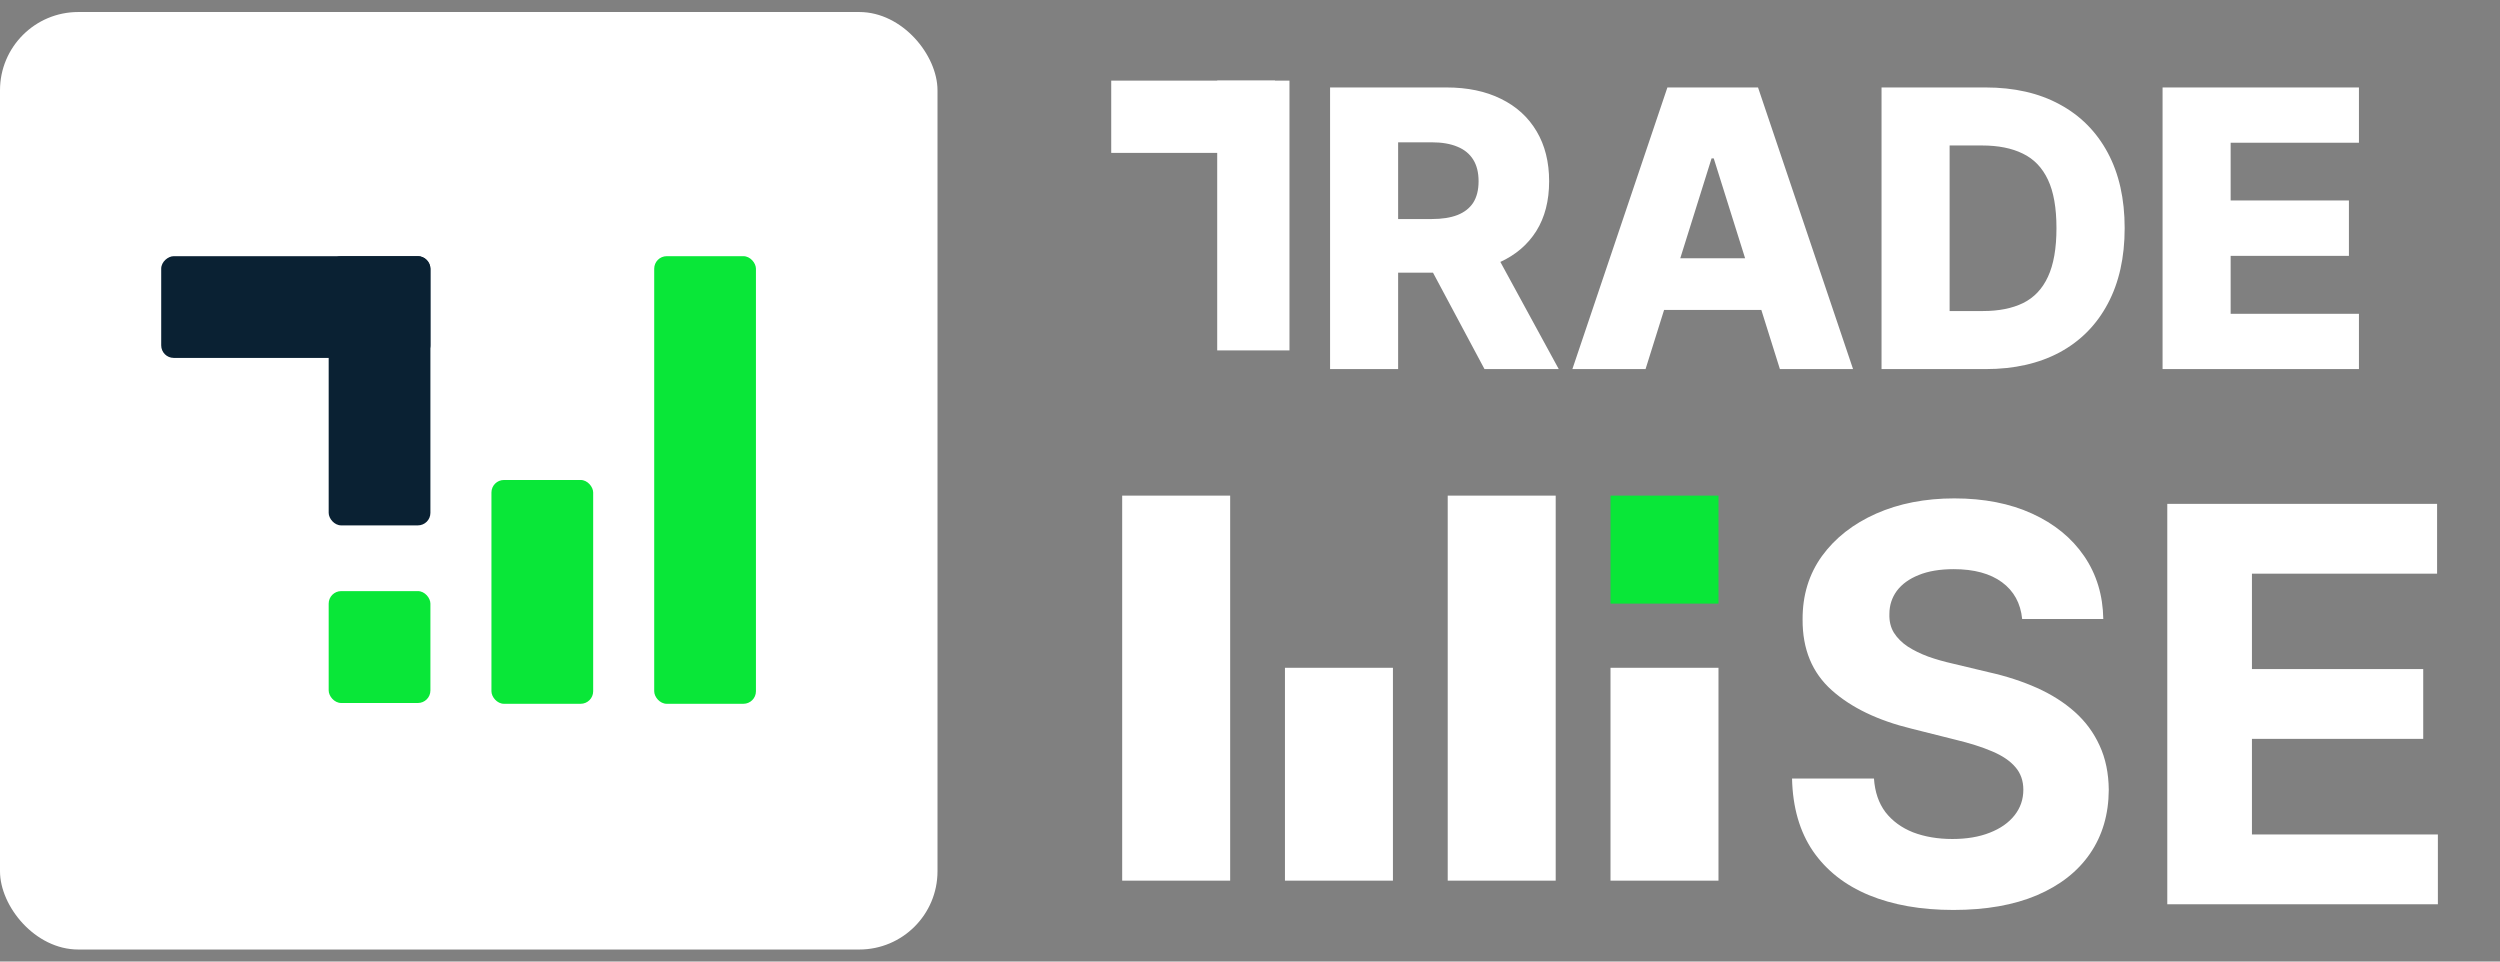 <svg width="104" height="40" viewBox="0 0 104 40" fill="none" xmlns="http://www.w3.org/2000/svg">
<rect x="0" y="0" width="104" height="40" fill="#808080" stroke="none"/>
<rect y="0.5" width="39" height="39" rx="3.255" fill="white"/>
<rect x="13.673" y="10.657" width="4.232" height="11.199" rx="0.521" fill="#0A2133"/>
<rect x="6.706" y="14.889" width="4.232" height="11.199" rx="0.521" transform="rotate(-90 6.706 14.889)" fill="#0A2133"/>
<rect x="13.673" y="24.59" width="4.232" height="4.655" rx="0.521" fill="#09E738"/>
<rect x="20.444" y="19.967" width="4.232" height="9.311" rx="0.521" fill="#09E738"/>
<rect x="27.215" y="10.657" width="4.232" height="18.621" rx="0.521" fill="#09E738"/>
<rect width="3.006" height="6.814" transform="matrix(0 -1 1 0 46.227 6.36)" fill="white"/>
<rect width="3.006" height="11.223" transform="translate(50.636 3.354)" fill="white"/>
<path d="M55.331 15.354V3.638H60.17C61.047 3.638 61.804 3.796 62.441 4.112C63.082 4.425 63.576 4.875 63.923 5.462C64.27 6.046 64.444 6.738 64.444 7.539C64.444 8.351 64.266 9.042 63.911 9.61C63.557 10.174 63.053 10.605 62.401 10.903C61.749 11.197 60.977 11.343 60.084 11.343H57.024V9.112H59.558C59.985 9.112 60.342 9.057 60.628 8.946C60.918 8.832 61.137 8.66 61.286 8.432C61.434 8.199 61.509 7.901 61.509 7.539C61.509 7.177 61.434 6.877 61.286 6.641C61.137 6.401 60.918 6.221 60.628 6.103C60.338 5.981 59.981 5.92 59.558 5.92H58.162V15.354H55.331ZM61.926 9.999L64.844 15.354H61.755L58.895 9.999H61.926ZM68.455 15.354H65.411L69.364 3.638H73.134L77.087 15.354H74.044L71.292 6.589H71.201L68.455 15.354ZM68.048 10.743H74.41V12.894H68.048V10.743ZM82.603 15.354H78.272V3.638H82.597C83.791 3.638 84.819 3.872 85.68 4.341C86.546 4.807 87.213 5.478 87.683 6.355C88.152 7.228 88.386 8.273 88.386 9.49C88.386 10.71 88.152 11.759 87.683 12.636C87.217 13.513 86.552 14.187 85.686 14.656C84.82 15.121 83.793 15.354 82.603 15.354ZM81.104 12.939H82.494C83.15 12.939 83.705 12.829 84.159 12.608C84.616 12.383 84.962 12.018 85.194 11.515C85.431 11.008 85.549 10.333 85.549 9.49C85.549 8.647 85.431 7.976 85.194 7.476C84.958 6.973 84.609 6.61 84.147 6.389C83.69 6.164 83.125 6.052 82.454 6.052H81.104V12.939ZM89.963 15.354V3.638H98.132V5.937H92.795V8.34H97.715V10.645H92.795V13.054H98.132V15.354H89.963Z" fill="white"/>
<rect width="4.492" height="16.017" transform="translate(46.683 20.618)" fill="white"/>
<rect width="4.492" height="8.855" transform="translate(53.454 27.78)" fill="white"/>
<rect width="4.492" height="16.017" transform="translate(60.225 20.618)" fill="white"/>
<rect width="4.492" height="4.492" transform="translate(66.997 20.618)" fill="#09E738"/>
<rect width="4.492" height="8.855" transform="translate(66.997 27.78)" fill="white"/>
<path d="M84.122 25.751C84.057 25.095 83.777 24.586 83.284 24.222C82.79 23.859 82.121 23.677 81.275 23.677C80.7 23.677 80.215 23.759 79.819 23.921C79.423 24.079 79.12 24.298 78.908 24.58C78.702 24.862 78.599 25.182 78.599 25.54C78.588 25.838 78.651 26.099 78.786 26.321C78.927 26.543 79.12 26.736 79.364 26.898C79.608 27.055 79.89 27.194 80.21 27.313C80.529 27.427 80.871 27.524 81.234 27.606L82.731 27.964C83.457 28.126 84.124 28.343 84.732 28.614C85.339 28.886 85.865 29.219 86.31 29.615C86.754 30.011 87.099 30.477 87.343 31.014C87.592 31.551 87.719 32.166 87.725 32.86C87.719 33.88 87.459 34.763 86.944 35.512C86.434 36.255 85.697 36.832 84.732 37.244C83.772 37.651 82.614 37.854 81.259 37.854C79.914 37.854 78.743 37.648 77.745 37.236C76.753 36.824 75.977 36.214 75.419 35.406C74.866 34.593 74.576 33.587 74.549 32.388H77.957C77.995 32.947 78.154 33.413 78.436 33.787C78.724 34.156 79.106 34.435 79.583 34.625C80.066 34.809 80.611 34.902 81.218 34.902C81.814 34.902 82.332 34.815 82.772 34.641C83.216 34.468 83.561 34.227 83.805 33.917C84.049 33.608 84.171 33.253 84.171 32.852C84.171 32.478 84.059 32.163 83.837 31.909C83.62 31.654 83.3 31.437 82.877 31.258C82.46 31.079 81.947 30.916 81.34 30.77L79.526 30.314C78.122 29.973 77.013 29.439 76.2 28.712C75.386 27.985 74.982 27.007 74.988 25.776C74.982 24.767 75.251 23.886 75.793 23.133C76.341 22.379 77.092 21.791 78.046 21.367C79 20.945 80.085 20.733 81.299 20.733C82.536 20.733 83.615 20.945 84.537 21.367C85.464 21.791 86.185 22.379 86.7 23.133C87.215 23.886 87.481 24.759 87.497 25.751H84.122ZM90.159 37.618V20.961H101.383V23.864H93.681V27.834H100.806V30.737H93.681V34.715H101.416V37.618H90.159Z" fill="white"/>
</svg>
